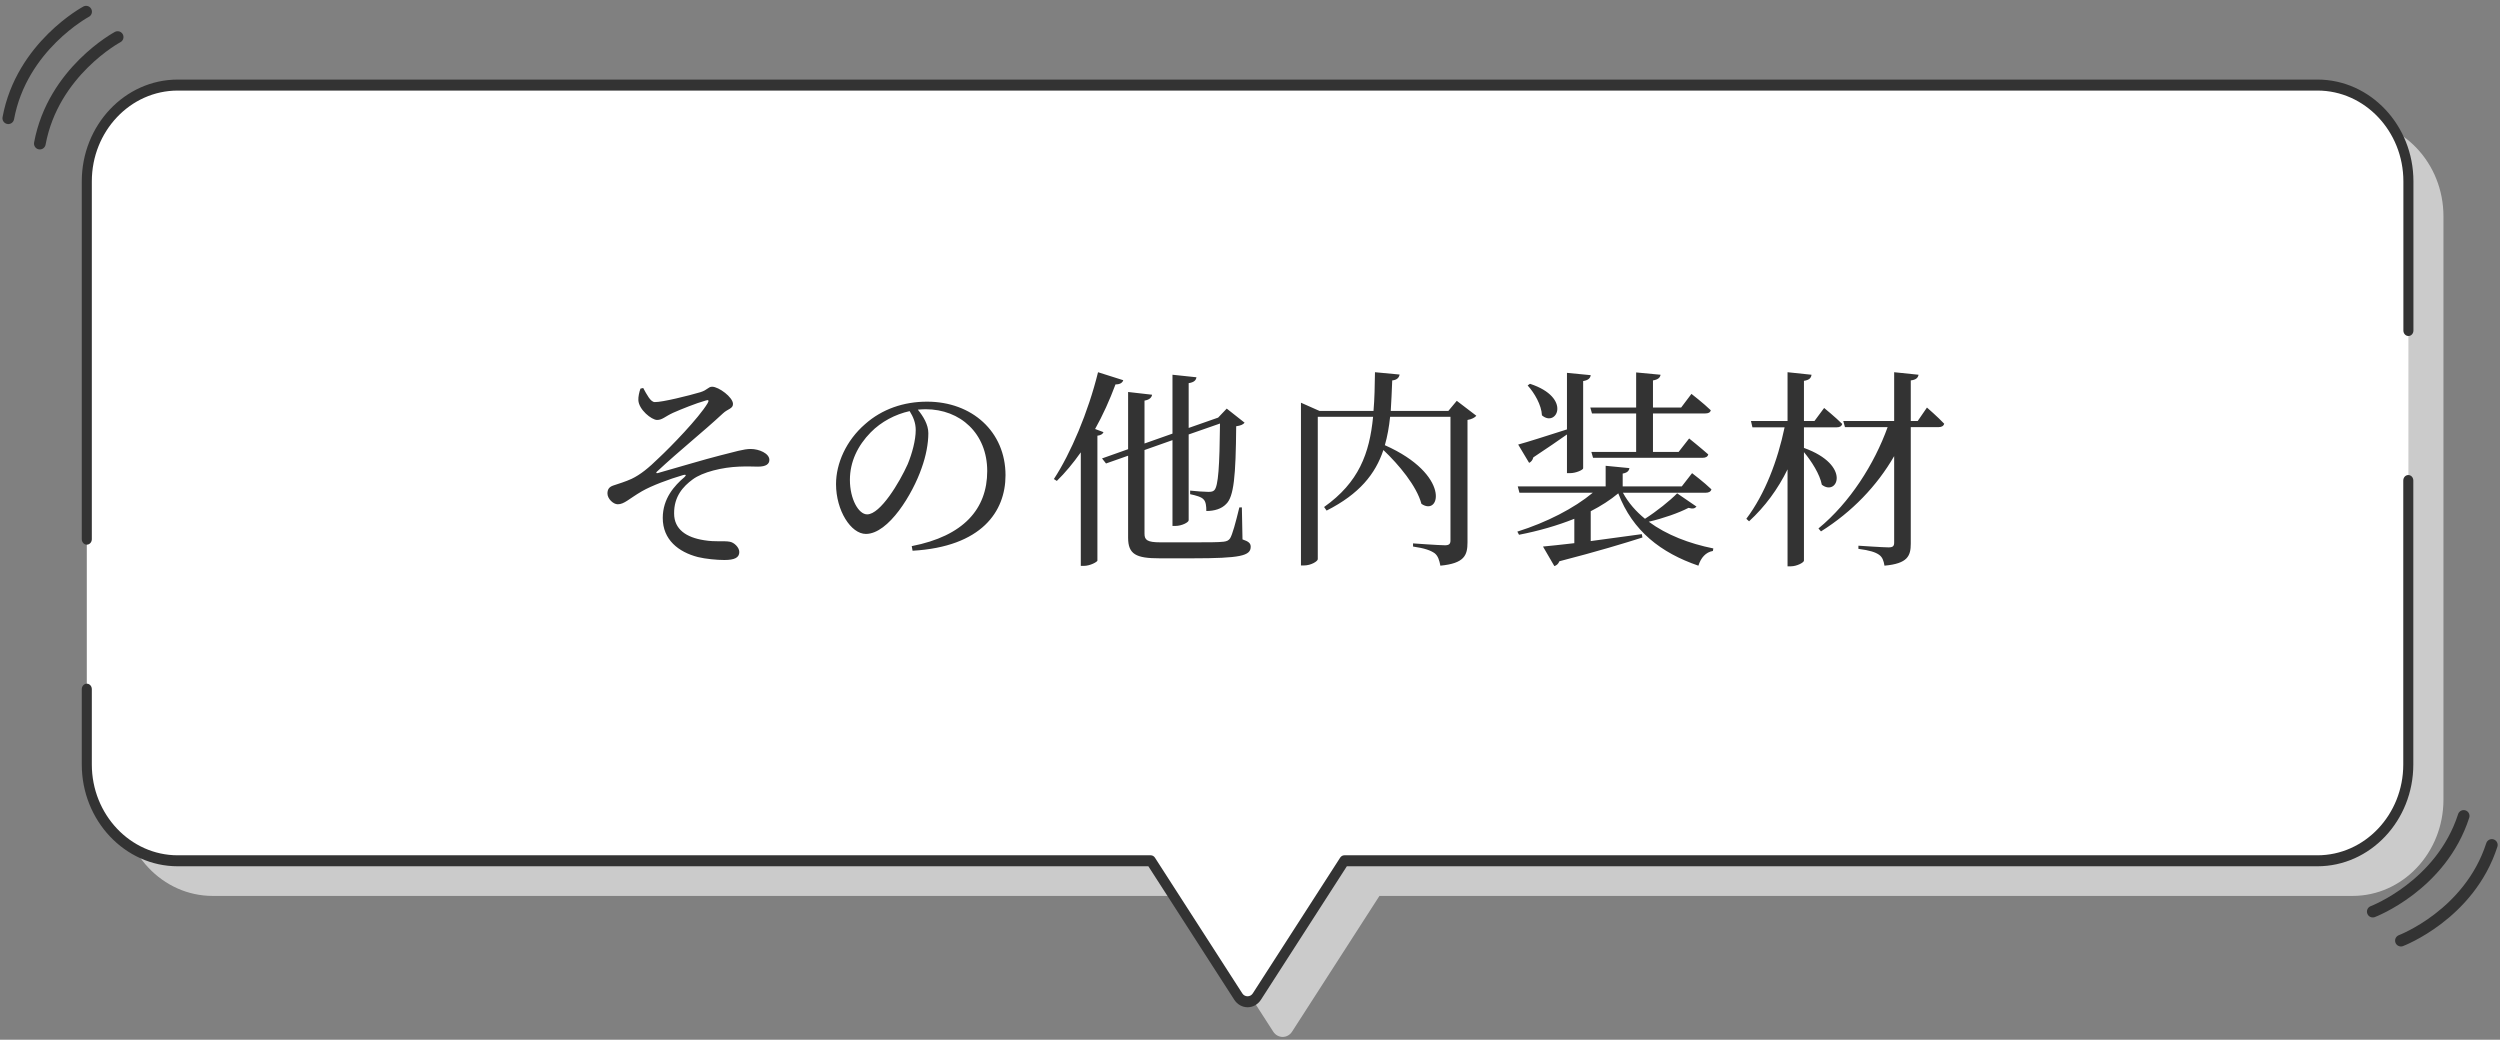 <svg width="214" height="89" viewBox="0 0 214 89" fill="none" xmlns="http://www.w3.org/2000/svg">
<rect x="0" y="0" width="214" height="89" fill="#808080" stroke="none"/>
<g style="mix-blend-mode:multiply">
<path d="M201.38 10.291H18.21C13.92 10.291 10.43 13.981 10.43 18.531V68.451C10.43 73.001 13.91 76.691 18.21 76.691H101.51L108.99 88.311C109.38 88.911 110.21 88.911 110.6 88.311L118.08 76.691H201.38C205.67 76.691 209.16 73.001 209.16 68.451V18.521C209.16 13.971 205.68 10.281 201.38 10.281V10.291Z" fill="#CBCBCB"/>
</g>
<path d="M198.38 7.291H15.21C10.92 7.291 7.43 10.981 7.43 15.531V65.451C7.43 70.001 10.91 73.691 15.21 73.691H98.51L105.99 85.311C106.38 85.911 107.21 85.911 107.6 85.311L115.08 73.691H198.38C202.67 73.691 206.16 70.001 206.16 65.451V15.521C206.16 10.971 202.68 7.281 198.38 7.281V7.291Z" fill="white"/>
<path d="M54.824 33.266L55.058 33.212C55.364 33.77 55.688 34.418 56.048 34.418C56.678 34.436 58.982 33.86 59.954 33.572C60.584 33.374 60.62 33.104 60.962 33.104C61.52 33.104 62.744 34.004 62.744 34.58C62.744 34.994 62.294 34.994 61.88 35.39C60.098 37.046 58.28 38.468 56.228 40.376C56.138 40.448 56.174 40.52 56.282 40.502C57.884 40.052 60.404 39.296 61.628 38.99C62.924 38.666 63.662 38.432 64.256 38.432C64.976 38.432 65.858 38.81 65.858 39.368C65.858 39.71 65.588 39.944 64.886 39.944C64.472 39.944 63.986 39.908 63.248 39.944C61.862 39.998 60.152 40.394 59.288 41.042C58.478 41.636 57.686 42.5 57.704 43.958C57.704 45.308 58.748 46.01 60.278 46.244C61.25 46.406 61.988 46.28 62.456 46.37C62.834 46.424 63.284 46.856 63.284 47.252C63.284 47.738 62.87 47.936 62.006 47.936C61.358 47.936 60.404 47.846 59.738 47.684C58.082 47.252 56.732 46.208 56.732 44.336C56.732 42.662 57.74 41.564 58.586 40.844C58.766 40.682 58.73 40.592 58.478 40.664C57.254 41.024 55.796 41.564 54.95 42.05C53.834 42.698 53.438 43.166 52.88 43.166C52.484 43.166 51.998 42.68 51.998 42.248C51.998 41.906 52.124 41.69 52.484 41.564C52.916 41.42 53.564 41.222 54.068 40.988C54.824 40.628 55.526 40.052 56.39 39.206C57.416 38.252 59.81 35.786 60.566 34.526C60.728 34.256 60.638 34.202 60.386 34.292C59.558 34.526 58.352 35.012 57.614 35.336C56.912 35.66 56.696 35.948 56.246 35.948C55.778 35.948 54.68 35.066 54.644 34.256C54.626 33.986 54.716 33.554 54.824 33.266ZM78.386 36.812C78.386 36.182 78.17 35.678 77.864 35.192C76.64 35.462 75.434 36.092 74.534 37.01C73.418 38.144 72.752 39.53 72.752 41.078C72.752 42.716 73.49 44.03 74.228 44.03C75.362 44.03 77 41.294 77.702 39.728C78.08 38.81 78.386 37.676 78.386 36.812ZM78.116 47.144L78.044 46.748C82.49 45.884 84.506 43.562 84.506 40.322C84.506 37.1 82.202 35.03 79.232 35.03C79.016 35.03 78.8 35.048 78.566 35.066C79.034 35.642 79.466 36.344 79.466 37.082C79.466 37.964 79.268 39.026 78.89 40.07C78.134 42.266 76.064 45.704 74.12 45.704C72.842 45.704 71.564 43.706 71.564 41.438C71.564 39.674 72.428 37.712 74.048 36.308C75.506 35.012 77.36 34.382 79.358 34.382C83.192 34.382 86.072 36.938 86.072 40.682C86.072 43.778 84.038 46.802 78.116 47.144ZM93.74 36.722L94.46 36.992C94.406 37.136 94.244 37.262 93.938 37.298V47.99C93.92 48.098 93.326 48.44 92.768 48.44H92.516V38.72C91.868 39.638 91.184 40.466 90.464 41.168L90.212 41.006C91.652 38.81 93.146 35.3 93.992 31.862L96.152 32.546C96.08 32.762 95.882 32.906 95.486 32.906C94.982 34.256 94.406 35.534 93.74 36.722ZM106.304 43.436L106.358 46.172C106.898 46.352 107.06 46.514 107.06 46.802C107.06 47.576 106.196 47.792 102.074 47.792H99.248C97.25 47.792 96.566 47.45 96.566 46.028V39.008L94.676 39.674L94.334 39.242L96.566 38.45V33.554L98.618 33.788C98.582 34.022 98.402 34.22 97.97 34.292V37.964L100.364 37.118V32.078L102.416 32.294C102.38 32.546 102.218 32.726 101.75 32.798V36.632L104.162 35.786L104.27 35.75L105.008 34.976L106.538 36.182C106.412 36.344 106.196 36.434 105.818 36.488C105.782 40.772 105.62 42.518 104.954 43.148C104.558 43.562 103.946 43.742 103.262 43.742C103.262 43.328 103.226 42.95 103.028 42.752C102.848 42.536 102.38 42.41 101.876 42.302V41.996C102.344 42.05 103.136 42.104 103.442 42.104C103.712 42.104 103.838 42.068 103.946 41.96C104.288 41.618 104.396 39.872 104.432 36.254L101.75 37.19V44.534C101.75 44.714 101.156 45.02 100.616 45.02H100.364V37.676L97.97 38.522V45.686C97.97 46.226 98.204 46.424 99.338 46.424H102.146C103.388 46.424 104.306 46.424 104.738 46.37C105.026 46.334 105.17 46.262 105.296 46.082C105.494 45.758 105.764 44.768 106.088 43.436H106.304ZM124.7 34.31L126.374 35.588C126.266 35.732 125.978 35.894 125.618 35.948V46.424C125.618 47.54 125.348 48.224 123.296 48.422C123.206 47.954 123.098 47.594 122.81 47.36C122.45 47.108 121.946 46.928 120.956 46.784V46.514C120.956 46.514 123.188 46.676 123.692 46.676C124.052 46.676 124.16 46.55 124.16 46.262V35.678H118.994C118.904 36.542 118.76 37.352 118.544 38.108C124.214 40.628 123.296 44.246 121.676 43.13C121.262 41.6 119.75 39.782 118.418 38.522C117.734 40.574 116.366 42.284 113.558 43.706L113.342 43.4C116.312 41.294 117.23 38.828 117.536 35.678H112.802V47.864C112.802 48.044 112.226 48.404 111.614 48.404H111.362V34.472L112.946 35.174H117.572C117.662 34.148 117.68 33.05 117.698 31.862L119.804 32.06C119.768 32.312 119.588 32.528 119.174 32.564C119.138 33.482 119.102 34.346 119.048 35.174H123.98L124.7 34.31ZM136.13 34.886H140.054V31.88L142.142 32.078C142.106 32.33 141.926 32.492 141.494 32.564V34.886H143.906L144.788 33.716C144.788 33.716 145.832 34.526 146.444 35.12C146.39 35.318 146.228 35.39 145.976 35.39H141.494V38.684H143.69L144.59 37.532C144.59 37.532 145.598 38.342 146.228 38.9C146.174 39.098 146.012 39.188 145.742 39.188H136.364L136.22 38.684H140.054V35.39H136.274L136.13 34.886ZM130.766 32.996L130.964 32.852C134.6 34.04 133.232 36.632 131.99 35.552C131.954 34.67 131.342 33.626 130.766 32.996ZM134.132 40.502V37.19C133.412 37.694 132.458 38.36 131.252 39.152C131.198 39.386 131.054 39.548 130.892 39.62L129.956 38.054C130.694 37.856 132.386 37.316 134.132 36.758V31.916L136.166 32.114C136.13 32.366 135.968 32.546 135.518 32.618V40.088C135.518 40.214 134.924 40.502 134.384 40.502H134.132ZM143.564 42.23L145.22 43.364C145.076 43.526 144.914 43.58 144.536 43.472C143.708 43.904 142.376 44.372 141.134 44.66C142.664 45.794 144.608 46.532 146.66 46.946L146.624 47.162C146.012 47.27 145.598 47.738 145.382 48.422C142.178 47.324 139.748 45.452 138.524 42.23C137.858 42.788 137.048 43.31 136.166 43.76V46.316C137.498 46.136 139.01 45.938 140.54 45.722L140.594 46.01C139.01 46.514 136.76 47.198 133.484 48.044C133.394 48.278 133.232 48.404 133.052 48.458L132.08 46.784C132.71 46.73 133.628 46.622 134.762 46.496V44.408C133.322 44.984 131.702 45.452 130.028 45.776L129.884 45.506C132.404 44.714 134.744 43.508 136.346 42.176H130.064L129.92 41.636H137.444V39.872L139.478 40.07C139.442 40.304 139.298 40.466 138.902 40.538V41.636H143.96L144.842 40.502C144.842 40.502 145.886 41.294 146.498 41.888C146.444 42.086 146.264 42.176 146.03 42.176H138.92C139.388 43.04 140.036 43.778 140.81 44.408C141.8 43.778 142.97 42.842 143.564 42.23ZM154.418 36.578V38.342C158.522 39.818 157.28 42.536 155.948 41.492C155.786 40.61 155.066 39.476 154.418 38.702V47.99C154.418 48.152 153.806 48.476 153.302 48.476H153.014V40.178C152.186 41.87 151.088 43.364 149.72 44.624L149.486 44.408C151.088 42.284 152.168 39.422 152.762 36.578H150.008L149.882 36.038H153.014V31.862L155.066 32.078C155.03 32.348 154.886 32.528 154.418 32.6V36.038H155.318L156.146 34.922C156.146 34.922 157.118 35.714 157.694 36.29C157.64 36.488 157.478 36.578 157.226 36.578H154.418ZM164.156 36.038L164.948 34.886C164.948 34.886 165.884 35.696 166.424 36.272C166.37 36.47 166.19 36.56 165.974 36.56H163.562V46.532C163.562 47.594 163.292 48.242 161.312 48.422C161.24 47.99 161.132 47.684 160.844 47.486C160.538 47.27 160.052 47.108 159.08 46.982V46.712C159.08 46.712 161.222 46.856 161.654 46.856C162.032 46.856 162.14 46.748 162.14 46.442V39.044C160.664 41.6 158.54 43.814 155.876 45.488L155.66 45.236C158.36 43.022 160.448 39.71 161.582 36.56H157.928L157.784 36.038H162.14V31.862L164.228 32.078C164.174 32.348 164.012 32.51 163.562 32.564V36.038H164.156Z" fill="#333333"/>
<path d="M106.8 86.222C106.34 86.222 105.91 85.983 105.65 85.573L98.3 74.153H15.21C10.69 74.153 7 70.243 7 65.442V58.992C7 58.733 7.19 58.523 7.43 58.523C7.67 58.523 7.86 58.733 7.86 58.992V65.442C7.86 69.722 11.16 73.213 15.21 73.213H98.51C98.65 73.213 98.78 73.293 98.86 73.412L106.34 85.032C106.44 85.192 106.61 85.282 106.79 85.282C106.97 85.282 107.14 85.192 107.24 85.032L114.72 73.412C114.8 73.293 114.93 73.213 115.07 73.213H198.37C202.42 73.213 205.72 69.733 205.72 65.442V41.133C205.72 40.873 205.91 40.663 206.15 40.663C206.39 40.663 206.58 40.873 206.58 41.133V65.442C206.58 70.243 202.9 74.153 198.37 74.153H115.29L107.94 85.573C107.68 85.983 107.25 86.222 106.79 86.222H106.8ZM7.43 46.623C7.19 46.623 7 46.413 7 46.153V15.523C7 10.723 10.68 6.812 15.21 6.812H198.38C202.9 6.812 206.59 10.723 206.59 15.523V28.293C206.59 28.552 206.4 28.762 206.16 28.762C205.92 28.762 205.73 28.552 205.73 28.293V15.523C205.73 11.242 202.43 7.753 198.38 7.753H15.21C11.16 7.753 7.86 11.232 7.86 15.523V46.153C7.86 46.413 7.67 46.623 7.43 46.623Z" fill="#333333"/>
<path d="M10.07 3.172C10.07 3.172 4.55 6.122 3.41 12.292" stroke="#333333" stroke-miterlimit="10" stroke-linecap="round"/>
<path d="M7.37 1C7.37 1 1.85 3.95 0.71 10.12" stroke="#333333" stroke-miterlimit="10" stroke-linecap="round"/>
<path d="M203.11 78.034C203.11 78.034 208.96 75.824 210.89 69.844" stroke="#333333" stroke-miterlimit="10" stroke-linecap="round"/>
<path d="M205.52 80.518C205.52 80.518 211.37 78.308 213.3 72.328" stroke="#333333" stroke-miterlimit="10" stroke-linecap="round"/>
</svg>

